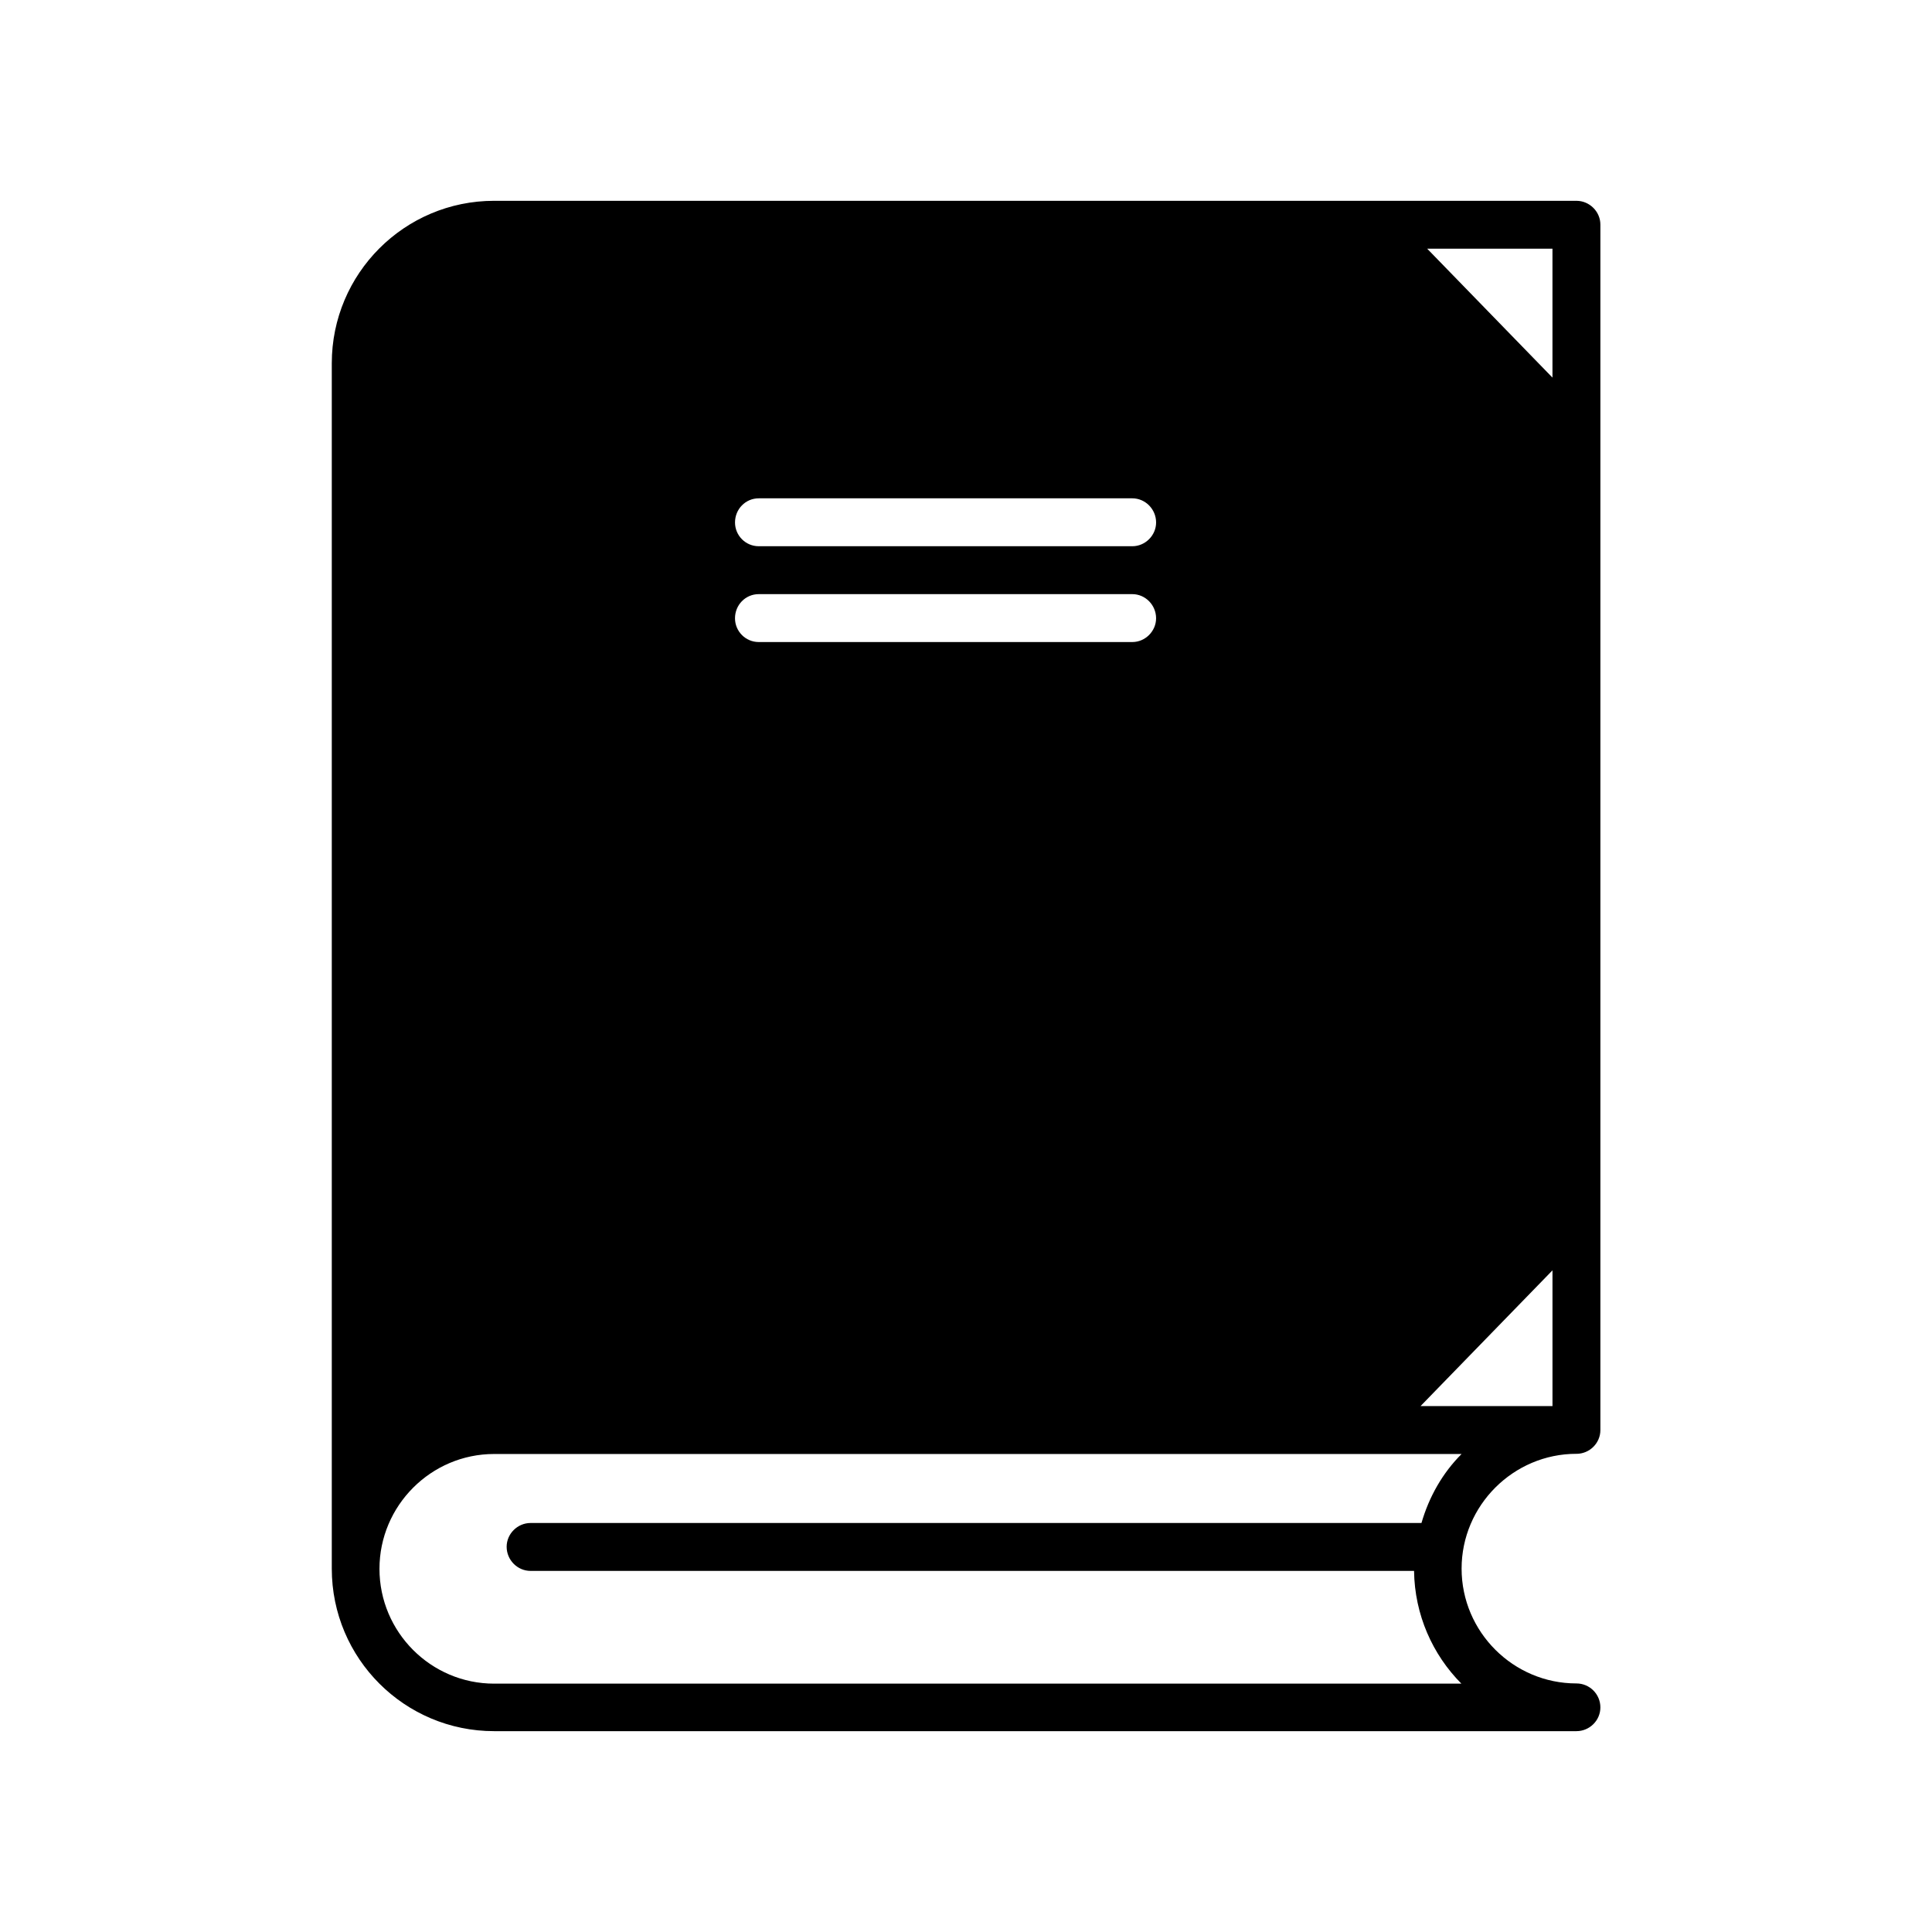 <?xml version="1.0" encoding="UTF-8"?>
<!-- Uploaded to: ICON Repo, www.iconrepo.com, Generator: ICON Repo Mixer Tools -->
<svg fill="#000000" width="800px" height="800px" version="1.1" viewBox="144 144 512 512" xmlns="http://www.w3.org/2000/svg">
 <path d="m561.77 529.28c3.477 0 6.348-2.82 6.348-6.297v-319.47c0-3.426-2.871-6.297-6.348-6.297h-286.82c-23.781 0-43.023 19.297-43.023 43.074v319.41c0 23.832 19.297 43.074 43.023 43.074h286.82c3.477 0 6.348-2.82 6.348-6.297 0-3.527-2.871-6.348-6.348-6.348-16.727 0-30.43-13.652-30.43-30.43-0.004-16.723 13.703-30.426 30.43-30.426zm-111.39-246.82c0 3.426-2.871 6.297-6.297 6.297h-99c-3.527 0-6.297-2.871-6.297-6.297 0-3.527 2.769-6.398 6.297-6.398h99c3.426 0 6.297 2.871 6.297 6.398zm-105.3 18.992h99c3.426 0 6.297 2.871 6.297 6.398 0 3.426-2.871 6.297-6.297 6.297h-99c-3.527 0-6.297-2.871-6.297-6.297 0-3.527 2.769-6.398 6.297-6.398zm210.34-91.543v34.16l-33.199-34.16zm-270.8 350.4h234.12c0.152 11.586 4.887 22.168 12.543 29.875h-256.34c-16.727 0-30.379-13.652-30.379-30.43 0-16.727 13.652-30.43 30.379-30.43h256.39c-5.039 5.039-8.613 11.336-10.629 18.289l-236.09-0.004c-3.477 0-6.348 2.871-6.348 6.297 0 3.527 2.871 6.402 6.348 6.402zm235.84-43.684 34.965-35.973v35.973z"/>
</svg>